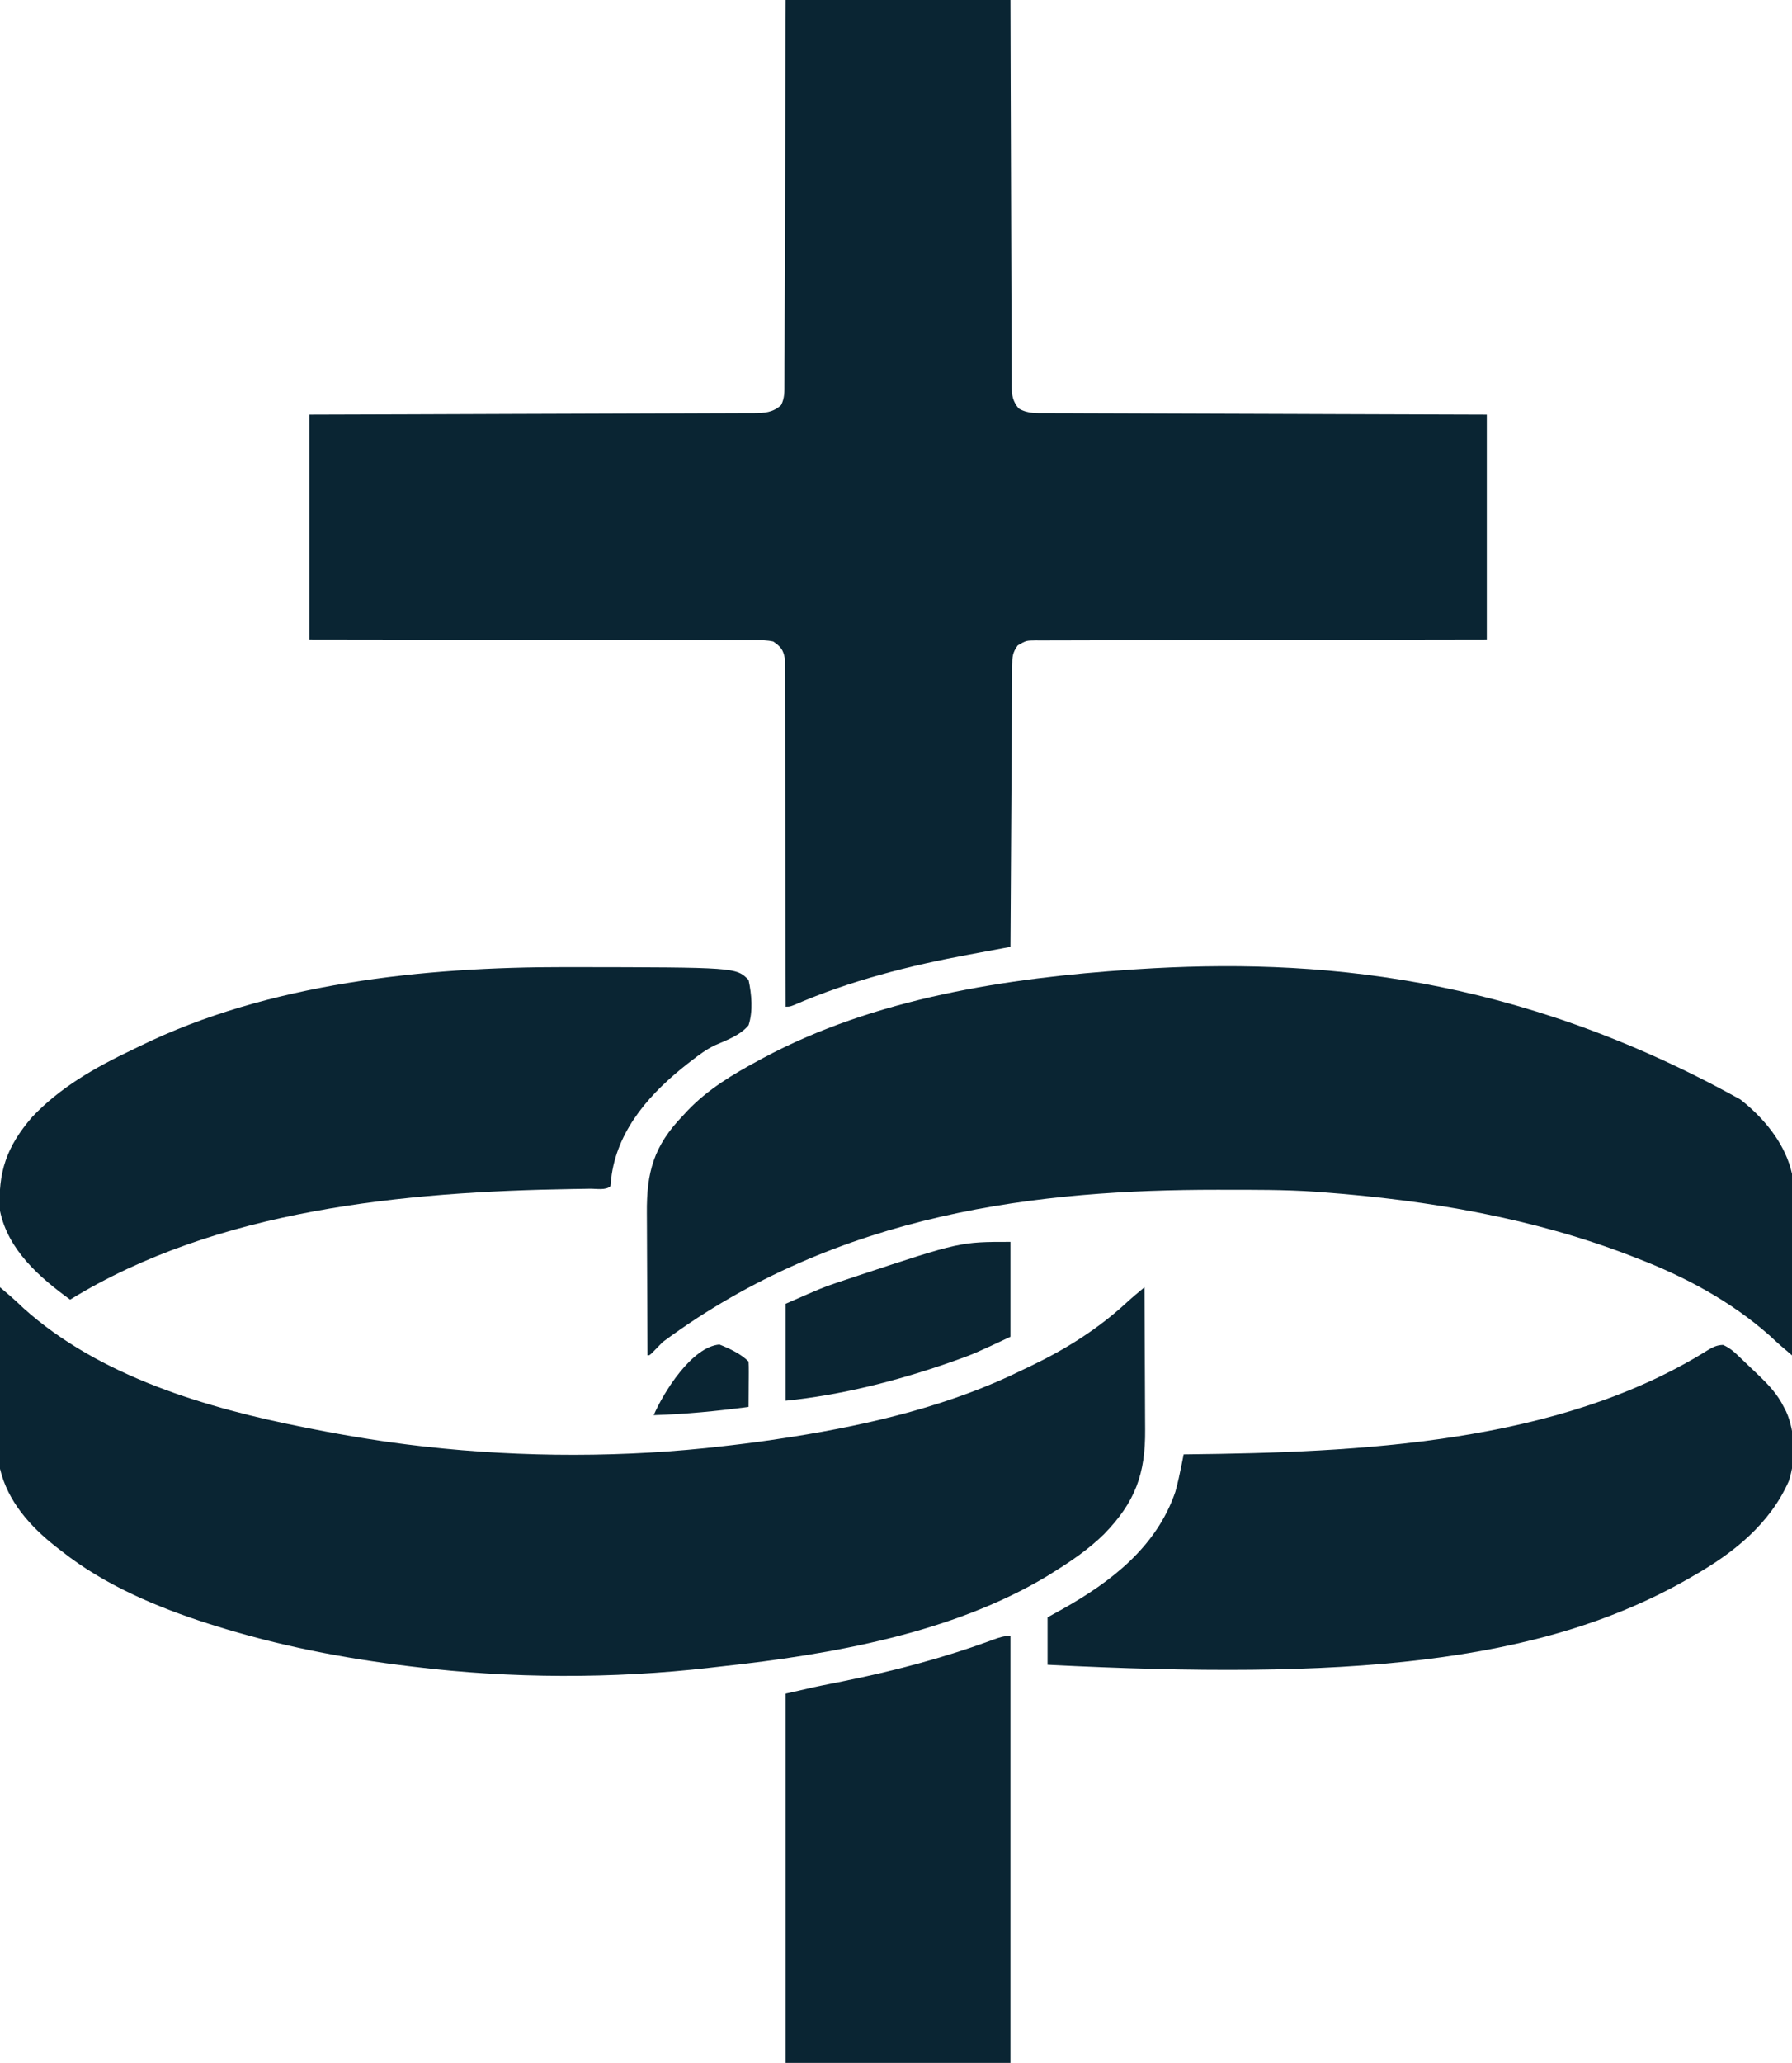 <?xml version="1.0" encoding="UTF-8"?>
<svg xmlns="http://www.w3.org/2000/svg" version="1.1" width="869" height="1000">
  <g fill="#0a2533">
    <path d="M0 0 C35.97 0 71.94 0 109 0 C109.037 13.874 109.075 27.748 109.113 42.043 C109.144 50.816 109.175 59.589 109.209 68.361 C109.264 82.296 109.315 96.23 109.346 110.164 C109.369 120.312 109.403 130.459 109.449 140.606 C109.473 145.98 109.491 151.354 109.498 156.729 C109.504 161.785 109.524 166.842 109.554 171.899 C109.563 173.756 109.567 175.613 109.565 177.471 C109.563 180.005 109.58 182.538 109.601 185.072 C109.596 185.808 109.592 186.544 109.587 187.303 C109.647 191.689 110.15 194.604 113 198 C117.344 200.65 122.095 200.29 127.029 200.278 C128.395 200.287 128.395 200.287 129.789 200.296 C132.842 200.313 135.894 200.316 138.947 200.319 C141.134 200.328 143.322 200.338 145.51 200.349 C151.452 200.377 157.394 200.392 163.335 200.405 C169.544 200.42 175.753 200.447 181.961 200.473 C193.051 200.517 204.14 200.553 215.229 200.584 C225.295 200.612 235.36 200.645 245.426 200.683 C246.429 200.686 246.429 200.686 247.452 200.69 C253.267 200.712 259.083 200.734 264.899 200.756 C289.932 200.85 314.966 200.923 340 201 C340 236.97 340 272.94 340 310 C315.706 310.039 315.706 310.039 290.922 310.078 C280.686 310.103 270.451 310.129 260.215 310.16 C254.84 310.176 249.465 310.192 244.089 310.208 C243.416 310.209 242.742 310.211 242.048 310.213 C231.166 310.244 220.284 310.261 209.402 310.273 C198.238 310.286 187.073 310.313 175.909 310.355 C169.636 310.377 163.364 310.393 157.092 310.392 C151.192 310.391 145.293 310.409 139.393 310.441 C137.224 310.45 135.055 310.451 132.886 310.446 C129.931 310.439 126.978 310.457 124.023 310.481 C122.727 310.469 122.727 310.469 121.405 310.458 C116.591 310.512 116.591 310.512 112.499 312.907 C110.015 316.375 109.868 318.387 109.842 322.631 C109.832 323.829 109.822 325.026 109.812 326.26 C109.806 327.594 109.8 328.928 109.795 330.262 C109.785 331.662 109.775 333.061 109.765 334.46 C109.738 338.266 109.717 342.071 109.697 345.877 C109.675 349.851 109.647 353.826 109.621 357.8 C109.571 365.33 109.526 372.859 109.483 380.388 C109.433 388.959 109.378 397.53 109.323 406.1 C109.209 423.733 109.102 441.367 109 459 C107.964 459.192 106.927 459.384 105.859 459.581 C101.931 460.309 98.004 461.043 94.078 461.778 C92.394 462.092 90.709 462.405 89.025 462.717 C60.149 468.059 31.389 475.337 4.387 487.058 C2 488 2 488 0 488 C-0.001 487.118 -0.001 486.236 -0.002 485.328 C-0.017 463.879 -0.059 442.43 -0.132 420.981 C-0.167 410.608 -0.192 400.236 -0.196 389.864 C-0.199 380.824 -0.219 371.784 -0.261 362.744 C-0.282 357.957 -0.294 353.17 -0.286 348.382 C-0.279 343.877 -0.294 339.372 -0.328 334.867 C-0.336 333.213 -0.336 331.559 -0.327 329.905 C-0.315 327.646 -0.334 325.39 -0.361 323.131 C-0.364 321.867 -0.366 320.604 -0.369 319.301 C-1.204 314.934 -2.347 313.524 -6 311 C-9.056 310.298 -12.018 310.322 -15.143 310.361 C-16.066 310.352 -16.989 310.344 -17.94 310.335 C-21.035 310.313 -24.128 310.327 -27.222 310.341 C-29.439 310.332 -31.657 310.321 -33.874 310.309 C-39.897 310.281 -45.919 310.283 -51.941 310.291 C-58.234 310.294 -64.527 310.269 -70.819 310.247 C-81.382 310.214 -91.945 310.198 -102.508 310.196 C-113.387 310.193 -124.265 310.18 -135.144 310.153 C-136.161 310.15 -136.161 310.15 -137.198 310.148 C-143.092 310.133 -148.986 310.117 -154.88 310.102 C-180.254 310.036 -205.627 310.022 -231 310 C-231 274.03 -231 238.06 -231 201 C-207.049 200.927 -207.049 200.927 -182.613 200.852 C-172.519 200.816 -162.424 200.78 -152.33 200.742 C-147.029 200.722 -141.727 200.702 -136.426 200.683 C-135.762 200.68 -135.097 200.678 -134.413 200.675 C-124.35 200.638 -114.288 200.606 -104.226 200.578 C-92.549 200.545 -80.872 200.505 -69.196 200.457 C-63.011 200.432 -56.827 200.41 -50.642 200.397 C-44.824 200.384 -39.005 200.362 -33.187 200.333 C-31.049 200.324 -28.911 200.318 -26.773 200.316 C-23.859 200.312 -20.944 200.297 -18.029 200.278 C-16.755 200.281 -16.755 200.281 -15.456 200.284 C-10.267 200.235 -6.214 200.024 -2.212 196.365 C-0.492 193.009 -0.577 189.839 -0.601 186.154 C-0.591 184.961 -0.591 184.961 -0.581 183.743 C-0.562 181.074 -0.565 178.406 -0.568 175.737 C-0.559 173.825 -0.548 171.914 -0.537 170.002 C-0.509 164.808 -0.5 159.614 -0.494 154.42 C-0.485 148.994 -0.458 143.567 -0.434 138.14 C-0.39 127.863 -0.362 117.585 -0.339 107.308 C-0.306 93.421 -0.251 79.534 -0.197 65.647 C-0.112 43.765 -0.059 21.882 0 0 Z " transform="translate(381,0)"></path>
    <path d="M0 0 C1.45 1.185 1.45 1.185 2.93 2.395 C13.141 11.149 22.054 22.611 25 36 C25.09 38.853 25.126 41.68 25.114 44.532 C25.114 45.391 25.114 46.25 25.114 47.135 C25.113 49.97 25.105 52.805 25.098 55.641 C25.096 57.608 25.094 59.575 25.093 61.542 C25.09 66.718 25.08 71.893 25.069 77.068 C25.058 82.35 25.054 87.632 25.049 92.914 C25.038 103.276 25.021 113.638 25 124 C23.875 123.04 22.75 122.079 21.626 121.117 C21 120.582 20.374 120.047 19.728 119.496 C17.835 117.857 16.013 116.152 14.188 114.438 C-4.627 97.809 -26.673 85.984 -50 77 C-50.829 76.676 -51.657 76.352 -52.511 76.018 C-100.117 57.52 -151.242 48.851 -202 45 C-203.252 44.904 -204.504 44.809 -205.794 44.71 C-221.046 43.657 -236.345 43.753 -251.625 43.75 C-252.356 43.75 -253.087 43.749 -253.84 43.749 C-338.354 43.744 -436.808 53.967 -522.641 117.562 C-524.213 119.145 -525.775 120.739 -527.32 122.348 C-529 124 -529 124 -530 124 C-530.07 112.977 -530.123 101.954 -530.155 90.931 C-530.171 85.812 -530.192 80.692 -530.226 75.573 C-530.259 70.626 -530.277 65.679 -530.285 60.731 C-530.29 58.851 -530.301 56.97 -530.317 55.09 C-530.482 35.253 -527.009 22.569 -513 8 C-512.225 7.162 -511.451 6.324 -510.652 5.461 C-500.696 -4.997 -488.628 -12.206 -476 -19 C-475.122 -19.477 -475.122 -19.477 -474.227 -19.963 C-420.02 -49.123 -355.776 -58.984 -295 -63 C-294.146 -63.058 -293.293 -63.116 -292.413 -63.175 C-206.805 -68.708 -109.323 -60.713 0 0 Z " transform="translate(844,533)"></path>
    <path d="M0 0 C1.119 0.954 2.238 1.909 3.356 2.865 C4.29 3.662 4.29 3.662 5.243 4.476 C7.368 6.319 9.397 8.252 11.438 10.188 C48.289 43.321 100.488 58.665 148 68 C149.039 68.207 150.078 68.414 151.149 68.628 C168.669 72.096 186.25 74.996 204 77 C204.667 77.076 205.333 77.153 206.02 77.231 C253.451 82.575 303.594 82.592 351 77 C352.33 76.848 353.66 76.697 354.99 76.546 C363.688 75.535 372.348 74.344 381 73 C382.145 72.822 383.29 72.645 384.47 72.462 C422.381 66.438 461.438 57.133 496 40 C497.363 39.349 498.726 38.699 500.09 38.051 C517.136 29.845 532.727 20.057 546.648 7.141 C549.364 4.669 552.174 2.344 555 0 C555.07 11.023 555.123 22.046 555.155 33.069 C555.171 38.188 555.192 43.308 555.226 48.427 C555.259 53.374 555.277 58.321 555.285 63.269 C555.29 65.149 555.301 67.03 555.317 68.91 C555.496 90.451 550.576 104.1 535.277 119.793 C527.906 126.953 519.717 132.606 511 138 C509.387 139.015 509.387 139.015 507.742 140.051 C461.685 167.741 402.744 178.07 350.001 183.78 C348.029 183.997 346.058 184.227 344.087 184.458 C297.461 189.838 247.581 189.708 201 184 C199.929 183.873 199.929 183.873 198.836 183.743 C166.642 179.915 134.95 173.736 104 164 C103.097 163.717 102.194 163.434 101.263 163.142 C76.267 155.169 50.696 144.383 30 128 C29.078 127.292 28.157 126.585 27.207 125.855 C14.684 115.992 3.774 103.894 0 88 C-0.259 85.038 -0.254 82.099 -0.227 79.127 C-0.227 78.268 -0.228 77.409 -0.228 76.523 C-0.227 73.704 -0.211 70.885 -0.195 68.066 C-0.192 66.103 -0.189 64.14 -0.187 62.177 C-0.179 57.027 -0.159 51.876 -0.137 46.726 C-0.117 41.464 -0.108 36.202 -0.098 30.939 C-0.076 20.626 -0.042 10.313 0 0 Z " transform="translate(0,624)"></path>
    <path d="M0 0 C1.415 0 1.415 0 2.859 0.001 C82.918 0.106 82.918 0.106 89 6.188 C90.501 13.268 91.254 21.228 89 28.188 C84.836 33.159 78.367 35.377 72.57 37.942 C68.543 39.894 65.088 42.452 61.562 45.188 C60.584 45.941 60.584 45.941 59.586 46.709 C42.091 60.394 26.126 77.699 22.641 100.543 C22.414 102.423 22.205 104.305 22 106.188 C19.879 108.308 15.122 107.399 12.184 107.434 C10.301 107.465 8.419 107.497 6.537 107.529 C5.045 107.552 5.045 107.552 3.522 107.575 C-78.134 108.889 -168.749 117.408 -240 161.188 C-254.888 150.378 -270.082 137.116 -274 118.188 C-275.125 99.58 -270.799 86.978 -258.438 72.688 C-244.861 58.29 -227.749 48.583 -210.036 40.158 C-208.711 39.527 -207.39 38.888 -206.073 38.24 C-143.961 7.799 -68.288 -0.075 0 0 Z " transform="translate(274,468.812)"></path>
    <path d="M0 0 C3.262 1.42 5.584 3.542 8.102 5.988 C8.88 6.727 8.88 6.727 9.674 7.48 C10.742 8.498 11.806 9.521 12.865 10.549 C14.312 11.952 15.777 13.338 17.242 14.723 C22.133 19.438 26.399 23.929 29.414 30.051 C29.805 30.801 30.195 31.551 30.598 32.324 C35.051 42.34 35.303 55.651 31.852 66.051 C22.583 86.978 4.822 101.008 -14.586 112.051 C-15.471 112.564 -15.471 112.564 -16.374 113.087 C-89.36 155.098 -183.735 162.332 -327.586 155.051 C-327.586 147.461 -327.586 139.871 -327.586 132.051 C-323.997 130.071 -323.997 130.071 -320.336 128.051 C-296.747 114.825 -274.66 97.786 -265.613 71.191 C-264.375 66.787 -263.44 62.35 -262.546 57.866 C-262.366 56.964 -262.186 56.063 -262.001 55.134 C-261.864 54.447 -261.727 53.759 -261.586 53.051 C-261.036 53.045 -260.486 53.039 -259.919 53.033 C-177.034 52.113 -80.185 47.99 -7.694 2.705 C-5.064 1.119 -3.104 0.061 0 0 Z " transform="translate(835.586,651.949)"></path>
    <path d="M0 0 C0 68.31 0 136.62 0 207 C-35.97 207 -71.94 207 -109 207 C-109 147.93 -109 88.86 -109 28 C-94.46 24.645 -94.46 24.645 -88.102 23.387 C-86.713 23.109 -85.324 22.831 -83.936 22.552 C-83.232 22.412 -82.528 22.271 -81.803 22.125 C-56.767 17.091 -32.317 10.675 -8.34 1.828 C-5.415 0.764 -3.141 0 0 0 Z " transform="translate(490,793)"></path>
    <path d="M0 0 C0 15.18 0 30.36 0 46 C-17.831 54.321 -17.831 54.321 -26.562 57.438 C-27.613 57.812 -28.663 58.187 -29.745 58.573 C-55.066 67.382 -82.284 74.328 -109 77 C-109 61.49 -109 45.98 -109 30 C-90.944 22.1 -90.944 22.1 -84.582 19.938 C-83.884 19.7 -83.187 19.462 -82.468 19.217 C-80.252 18.468 -78.033 17.732 -75.812 17 C-75.04 16.743 -74.267 16.487 -73.47 16.222 C-24.413 0 -24.413 0 0 0 Z " transform="translate(490,602)"></path>
    <path d="M0 0 C4.825 1.93 10.406 4.531 14.125 8.25 C14.212 9.885 14.232 11.523 14.223 13.16 C14.219 14.15 14.216 15.139 14.213 16.158 C14.2 17.72 14.2 17.72 14.188 19.312 C14.183 20.357 14.178 21.402 14.174 22.479 C14.162 25.069 14.146 27.66 14.125 30.25 C-1.21 32.279 -16.411 33.778 -31.875 34.25 C-27.171 23.353 -13.507 1.175 0 0 Z " transform="translate(348.875,651.75)"></path>
  </g>
</svg>
